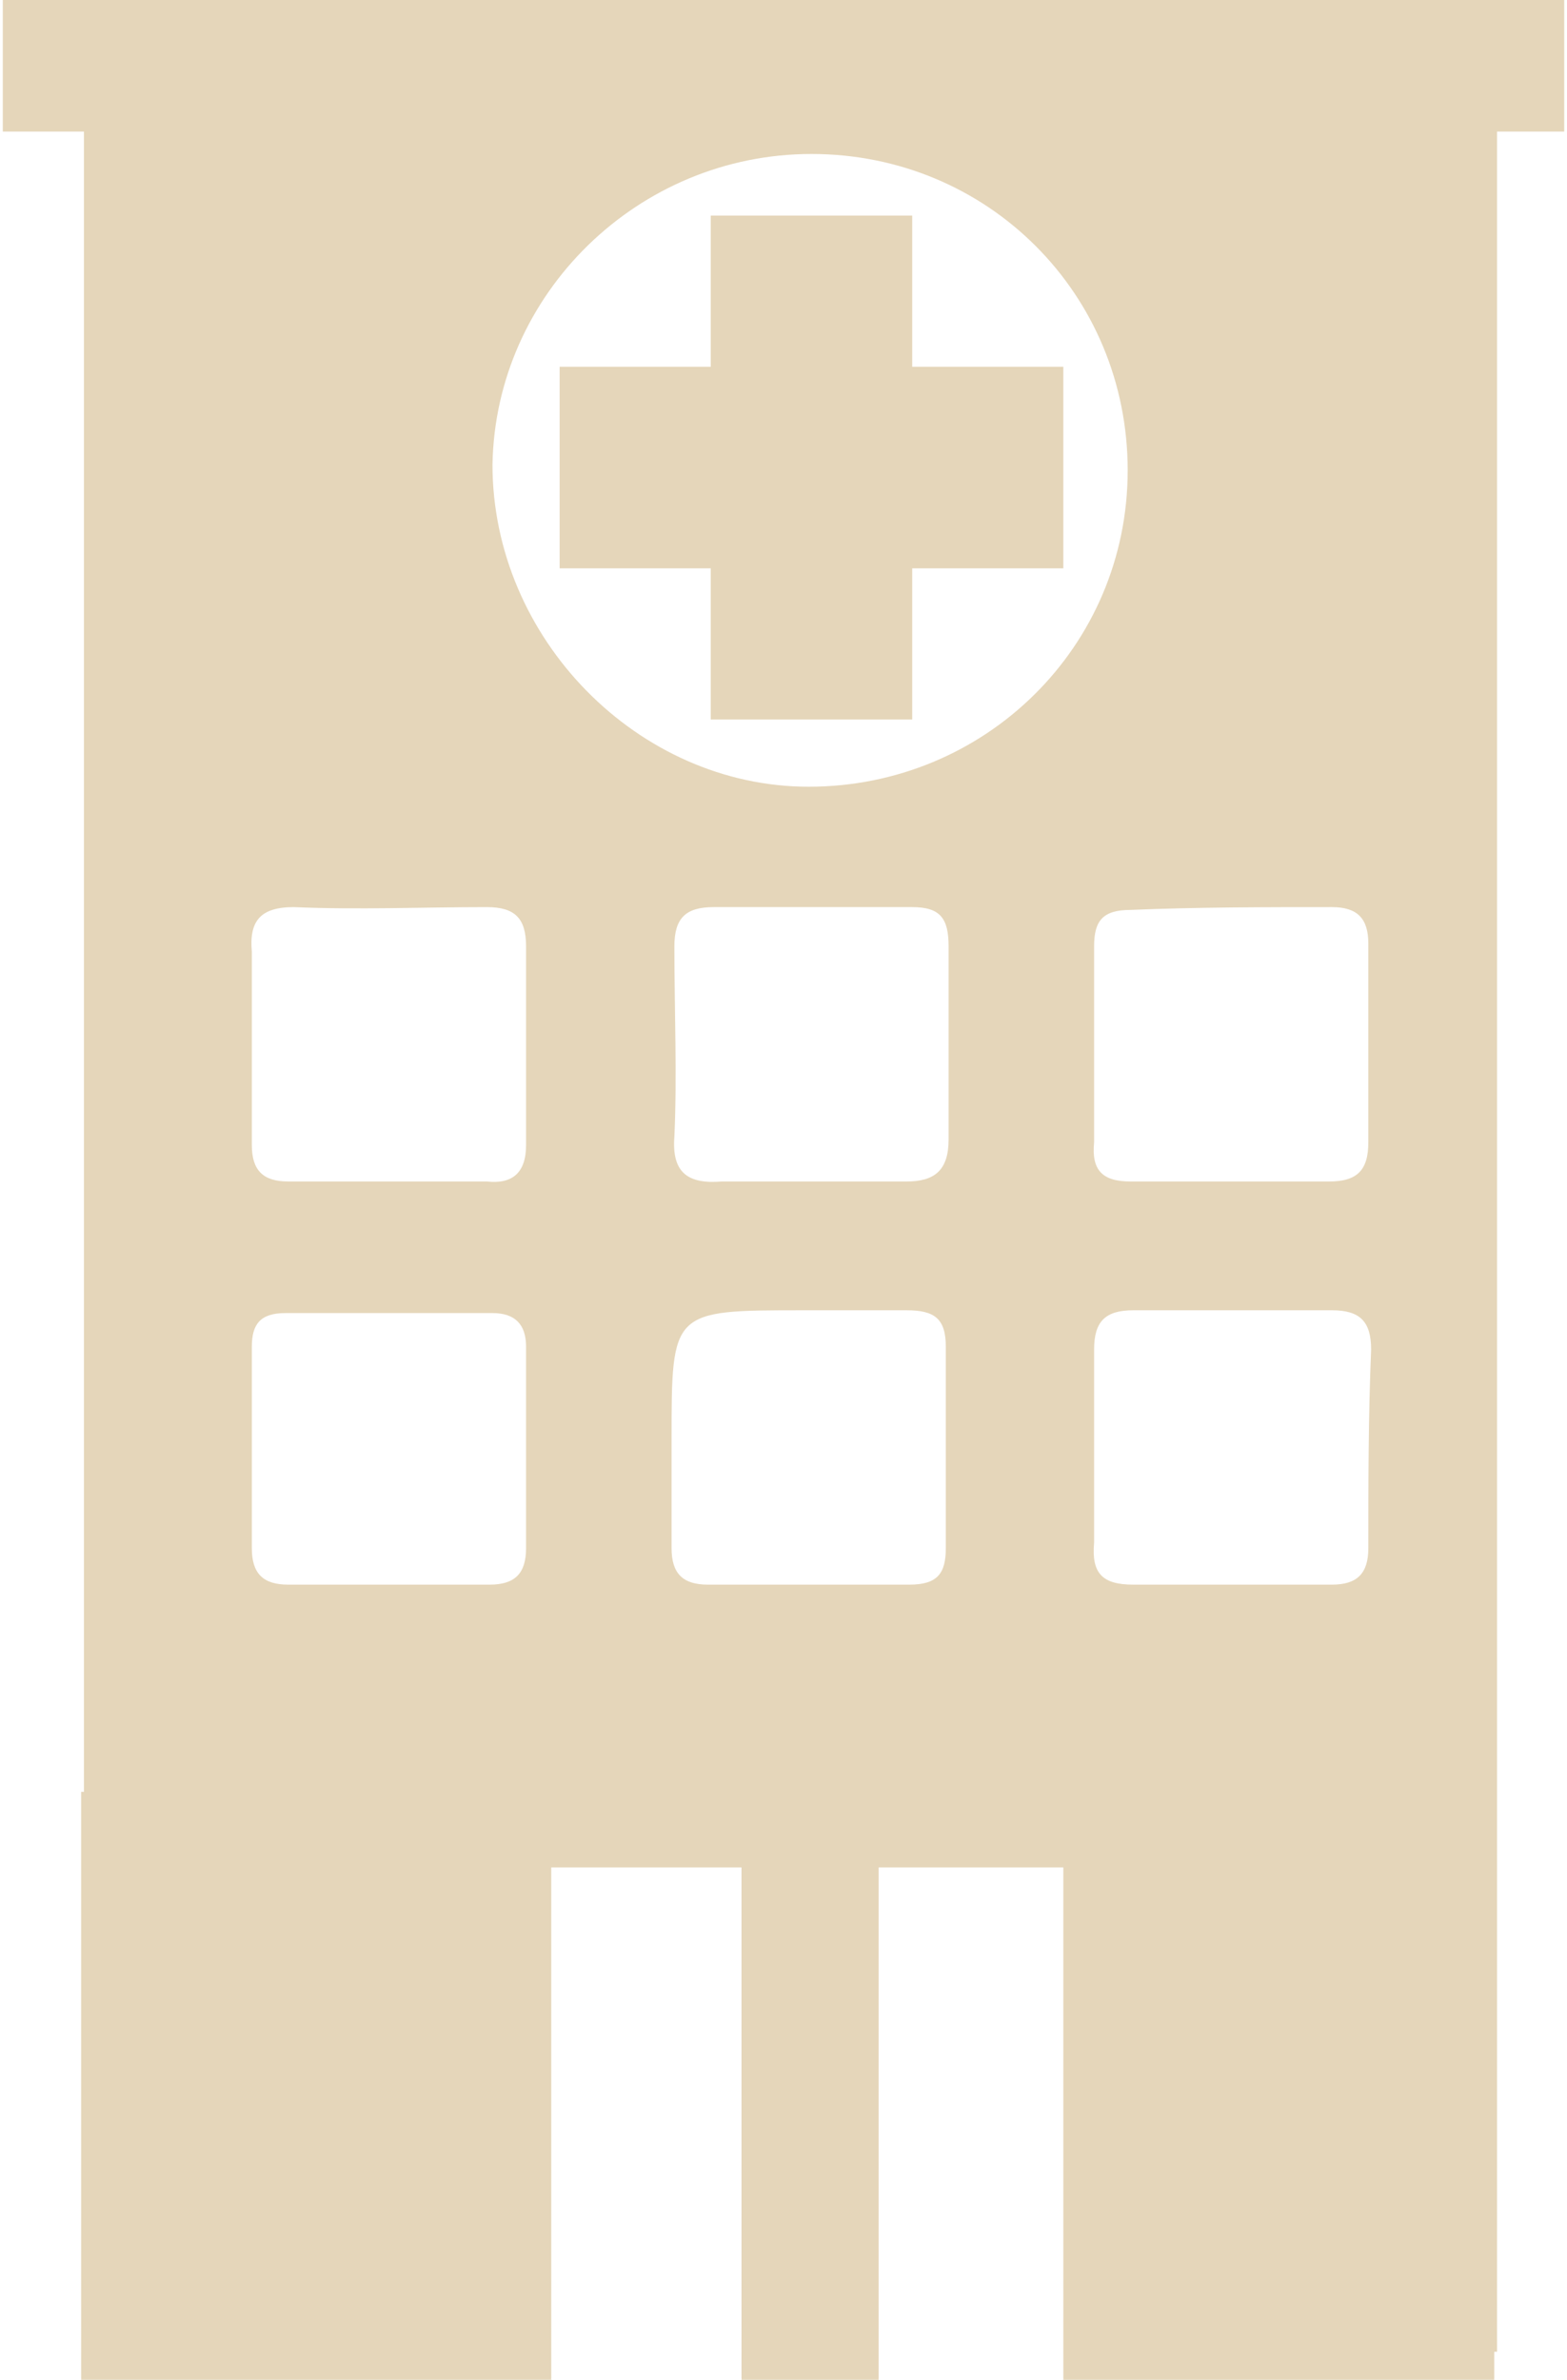 <?xml version="1.0" encoding="utf-8"?>
<!-- Generator: Adobe Illustrator 19.0.0, SVG Export Plug-In . SVG Version: 6.00 Build 0)  -->
<svg version="1.1" id="Layer_1" xmlns="http://www.w3.org/2000/svg" xmlns:xlink="http://www.w3.org/1999/xlink" x="0px" y="0px"
	 width="56px" height="85px" viewBox="0 0 56 85" style="enable-background:new 0 0 56 85;" xml:space="preserve">
<style type="text/css">
	.st0{fill:#E5D6BA;}
</style>
<path class="st0" d="M0.1,0v4.7H3v52.1v2.4v4.8H2.9v21h16.8V66.7h6.8v18.3h4.9V66.7H38v18.3h15.4v-1h0.1V59.3v-2.4V4.7h2.4V0H0.1z
	 M48.9,55.3c0,0.9-0.4,1.3-1.3,1.3c-1.2,0-2.5,0-3.7,0c-1.1,0-2.3,0-3.4,0c-1.1,0-1.5-0.4-1.4-1.5c0-2.3,0-4.6,0-6.9
	c0-1,0.4-1.4,1.4-1.4c2.4,0,4.7,0,7.1,0c1,0,1.4,0.4,1.4,1.4C48.9,50.6,48.9,53,48.9,55.3 M47.6,32.4c0.9,0,1.3,0.4,1.3,1.3
	c0,2.4,0,4.7,0,7.1c0,1-0.4,1.4-1.4,1.4c-2.4,0-4.7,0-7.1,0c-1,0-1.4-0.4-1.3-1.4c0-1.2,0-2.4,0-3.5c0-1.2,0-2.4,0-3.5
	c0-0.9,0.3-1.3,1.3-1.3C42.8,32.4,45.2,32.4,47.6,32.4 M29,5.5c6.3,0,11.3,5,11.3,11.3c0,6.3-5.1,11.3-11.4,11.3
	c-6.1,0-11.3-5.3-11.3-11.5C17.7,10.5,22.8,5.5,29,5.5 M33.8,55.3c0,0.9-0.3,1.3-1.3,1.3c-2.4,0-4.8,0-7.2,0c-0.9,0-1.3-0.4-1.3-1.3
	c0-1.2,0-2.5,0-3.7h0v-0.2c0-4.6,0-4.6,4.7-4.6c1.2,0,2.5,0,3.7,0c1,0,1.4,0.3,1.4,1.3C33.8,50.6,33.8,52.9,33.8,55.3 M32.4,42.2
	c-1.2,0-2.4,0-3.5,0c-1,0-2.1,0-3.1,0c-1.2,0.1-1.8-0.3-1.7-1.6c0.1-2.2,0-4.5,0-6.8c0-1,0.4-1.4,1.4-1.4c2.4,0,4.7,0,7.1,0
	c1,0,1.3,0.4,1.3,1.4c0,2.3,0,4.6,0,6.9C33.9,41.8,33.4,42.2,32.4,42.2 M10.5,32.4c2.3,0.1,4.6,0,6.9,0c1,0,1.4,0.4,1.4,1.4
	c0,2.4,0,4.7,0,7.1c0,1-0.5,1.4-1.4,1.3c-2.4,0-4.7,0-7.1,0c-0.9,0-1.3-0.4-1.3-1.3c0-1.2,0-2.5,0-3.7C9,36.1,9,35,9,34
	C8.9,32.9,9.3,32.4,10.5,32.4 M9,48.1c0-0.8,0.3-1.2,1.2-1.2c2.5,0,4.9,0,7.4,0c0.8,0,1.2,0.4,1.2,1.2c0,2.4,0,4.8,0,7.2
	c0,0.9-0.4,1.3-1.3,1.3c-1.2,0-2.5,0-3.7,0c-1.2,0-2.4,0-3.5,0c-0.9,0-1.3-0.4-1.3-1.3C9,52.9,9,50.5,9,48.1"/>
<polygon id="XMLID_1_" class="st0" points="25.4,25.7 32.6,25.7 32.6,20.3 38,20.3 38,13.1 32.6,13.1 32.6,7.7 25.4,7.7 25.4,13.1 
	20,13.1 20,20.3 25.4,20.3 "/>
</svg>
